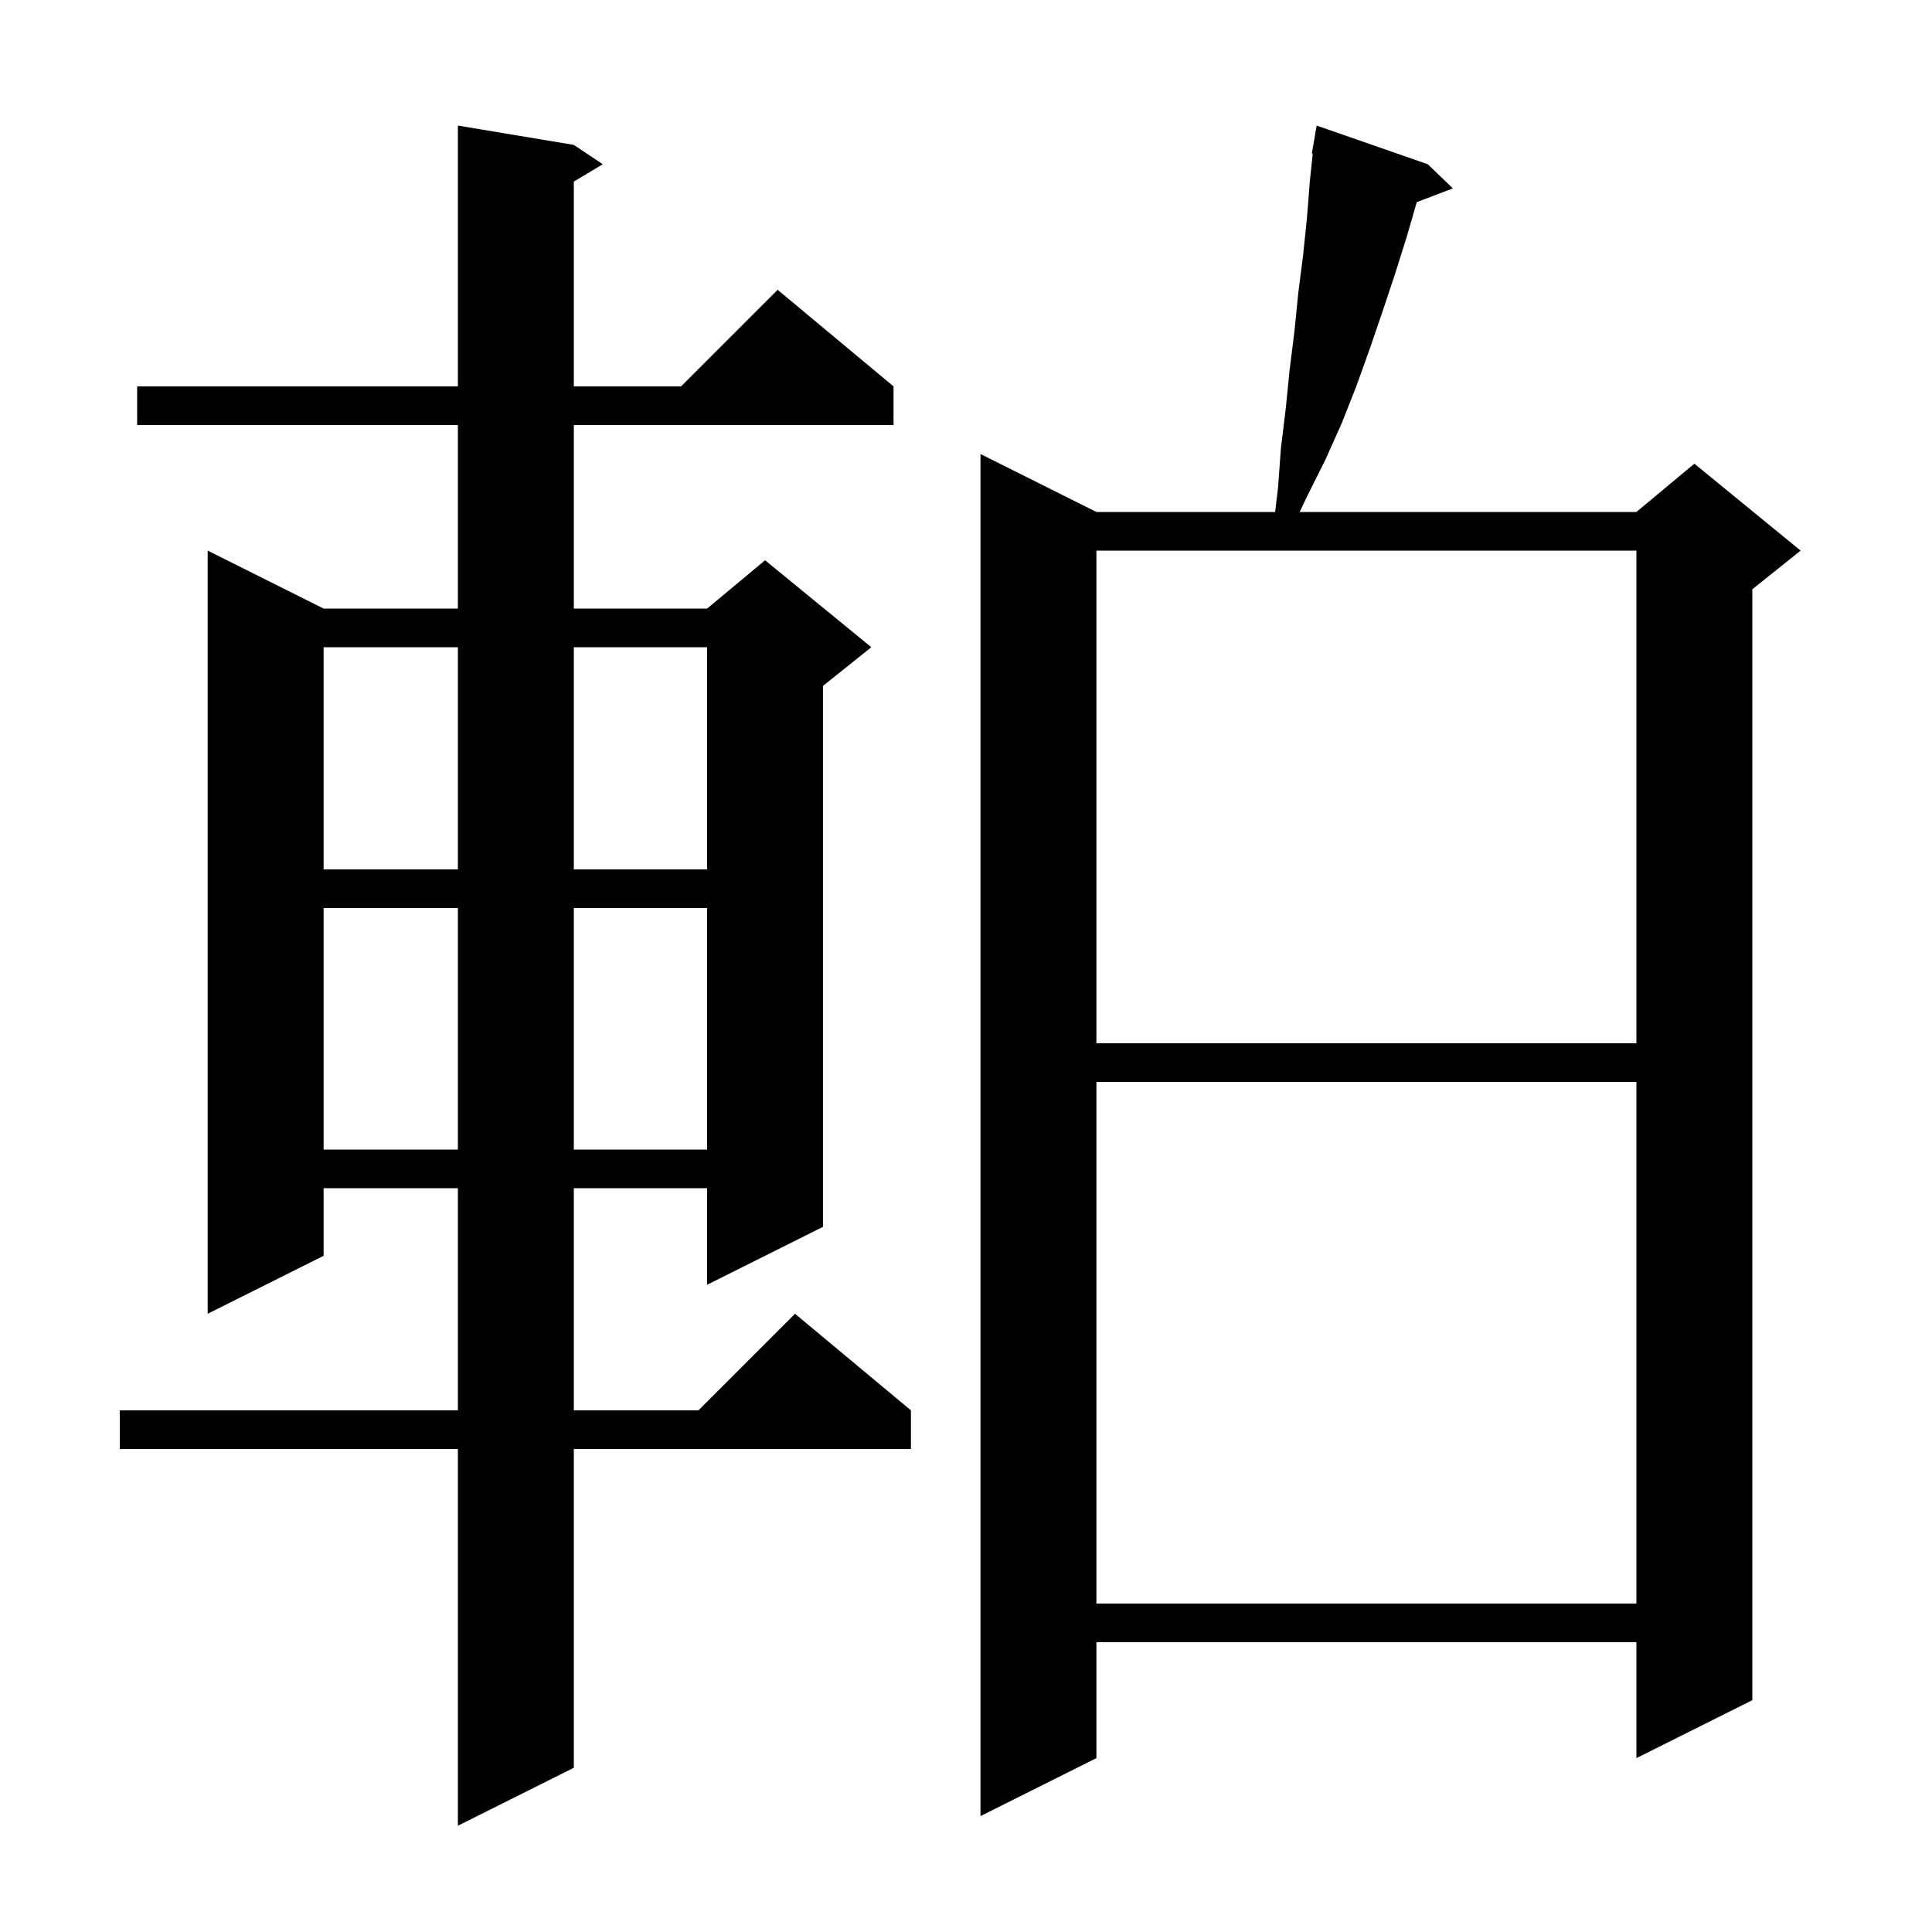 <svg xmlns="http://www.w3.org/2000/svg" xmlns:xlink="http://www.w3.org/1999/xlink" version="1.1" baseProfile="full" viewBox="0 0 200 200" width="200" height="200"><g fill="currentColor"><path d="M 59.4 15.0 L 62.4 17.0 L 59.4 18.8 L 59.4 40.0 L 70.5 40.0 L 80.5 30.0 L 92.5 40.0 L 92.5 44.0 L 59.4 44.0 L 59.4 63.0 L 73.2 63.0 L 79.2 58.0 L 90.2 67.0 L 85.2 71.0 L 85.2 127.0 L 73.2 133.0 L 73.2 123.0 L 59.4 123.0 L 59.4 146.0 L 72.3 146.0 L 82.3 136.0 L 94.3 146.0 L 94.3 150.0 L 59.4 150.0 L 59.4 183.0 L 47.4 189.0 L 47.4 150.0 L 12.4 150.0 L 12.4 146.0 L 47.4 146.0 L 47.4 123.0 L 33.5 123.0 L 33.5 130.0 L 21.5 136.0 L 21.5 57.0 L 33.5 63.0 L 47.4 63.0 L 47.4 44.0 L 14.2 44.0 L 14.2 40.0 L 47.4 40.0 L 47.4 13.0 Z M 147.8 17.0 L 150.4 19.5 L 146.663 20.927 L 145.6 24.6 L 144.4 28.4 L 143.1 32.3 L 141.8 36.1 L 140.4 40.0 L 138.9 43.8 L 137.2 47.6 L 135.3 51.4 L 134.542 53.0 L 169.4 53.0 L 175.4 48.0 L 186.4 57.0 L 181.4 61.0 L 181.4 176.0 L 169.4 182.0 L 169.4 170.0 L 113.5 170.0 L 113.5 182.0 L 101.5 188.0 L 101.5 47.0 L 113.5 53.0 L 132.002 53.0 L 132.3 50.5 L 132.6 46.4 L 133.1 42.3 L 133.5 38.3 L 134.0 34.3 L 134.4 30.3 L 134.9 26.4 L 135.3 22.5 L 135.6 18.7 L 135.894 15.909 L 135.8 15.9 L 136.3 13.0 Z M 113.5 112.0 L 113.5 166.0 L 169.4 166.0 L 169.4 112.0 Z M 33.5 94.0 L 33.5 119.0 L 47.4 119.0 L 47.4 94.0 Z M 59.4 94.0 L 59.4 119.0 L 73.2 119.0 L 73.2 94.0 Z M 113.5 57.0 L 113.5 108.0 L 169.4 108.0 L 169.4 57.0 Z M 33.5 67.0 L 33.5 90.0 L 47.4 90.0 L 47.4 67.0 Z M 59.4 67.0 L 59.4 90.0 L 73.2 90.0 L 73.2 67.0 Z "/></g></svg>